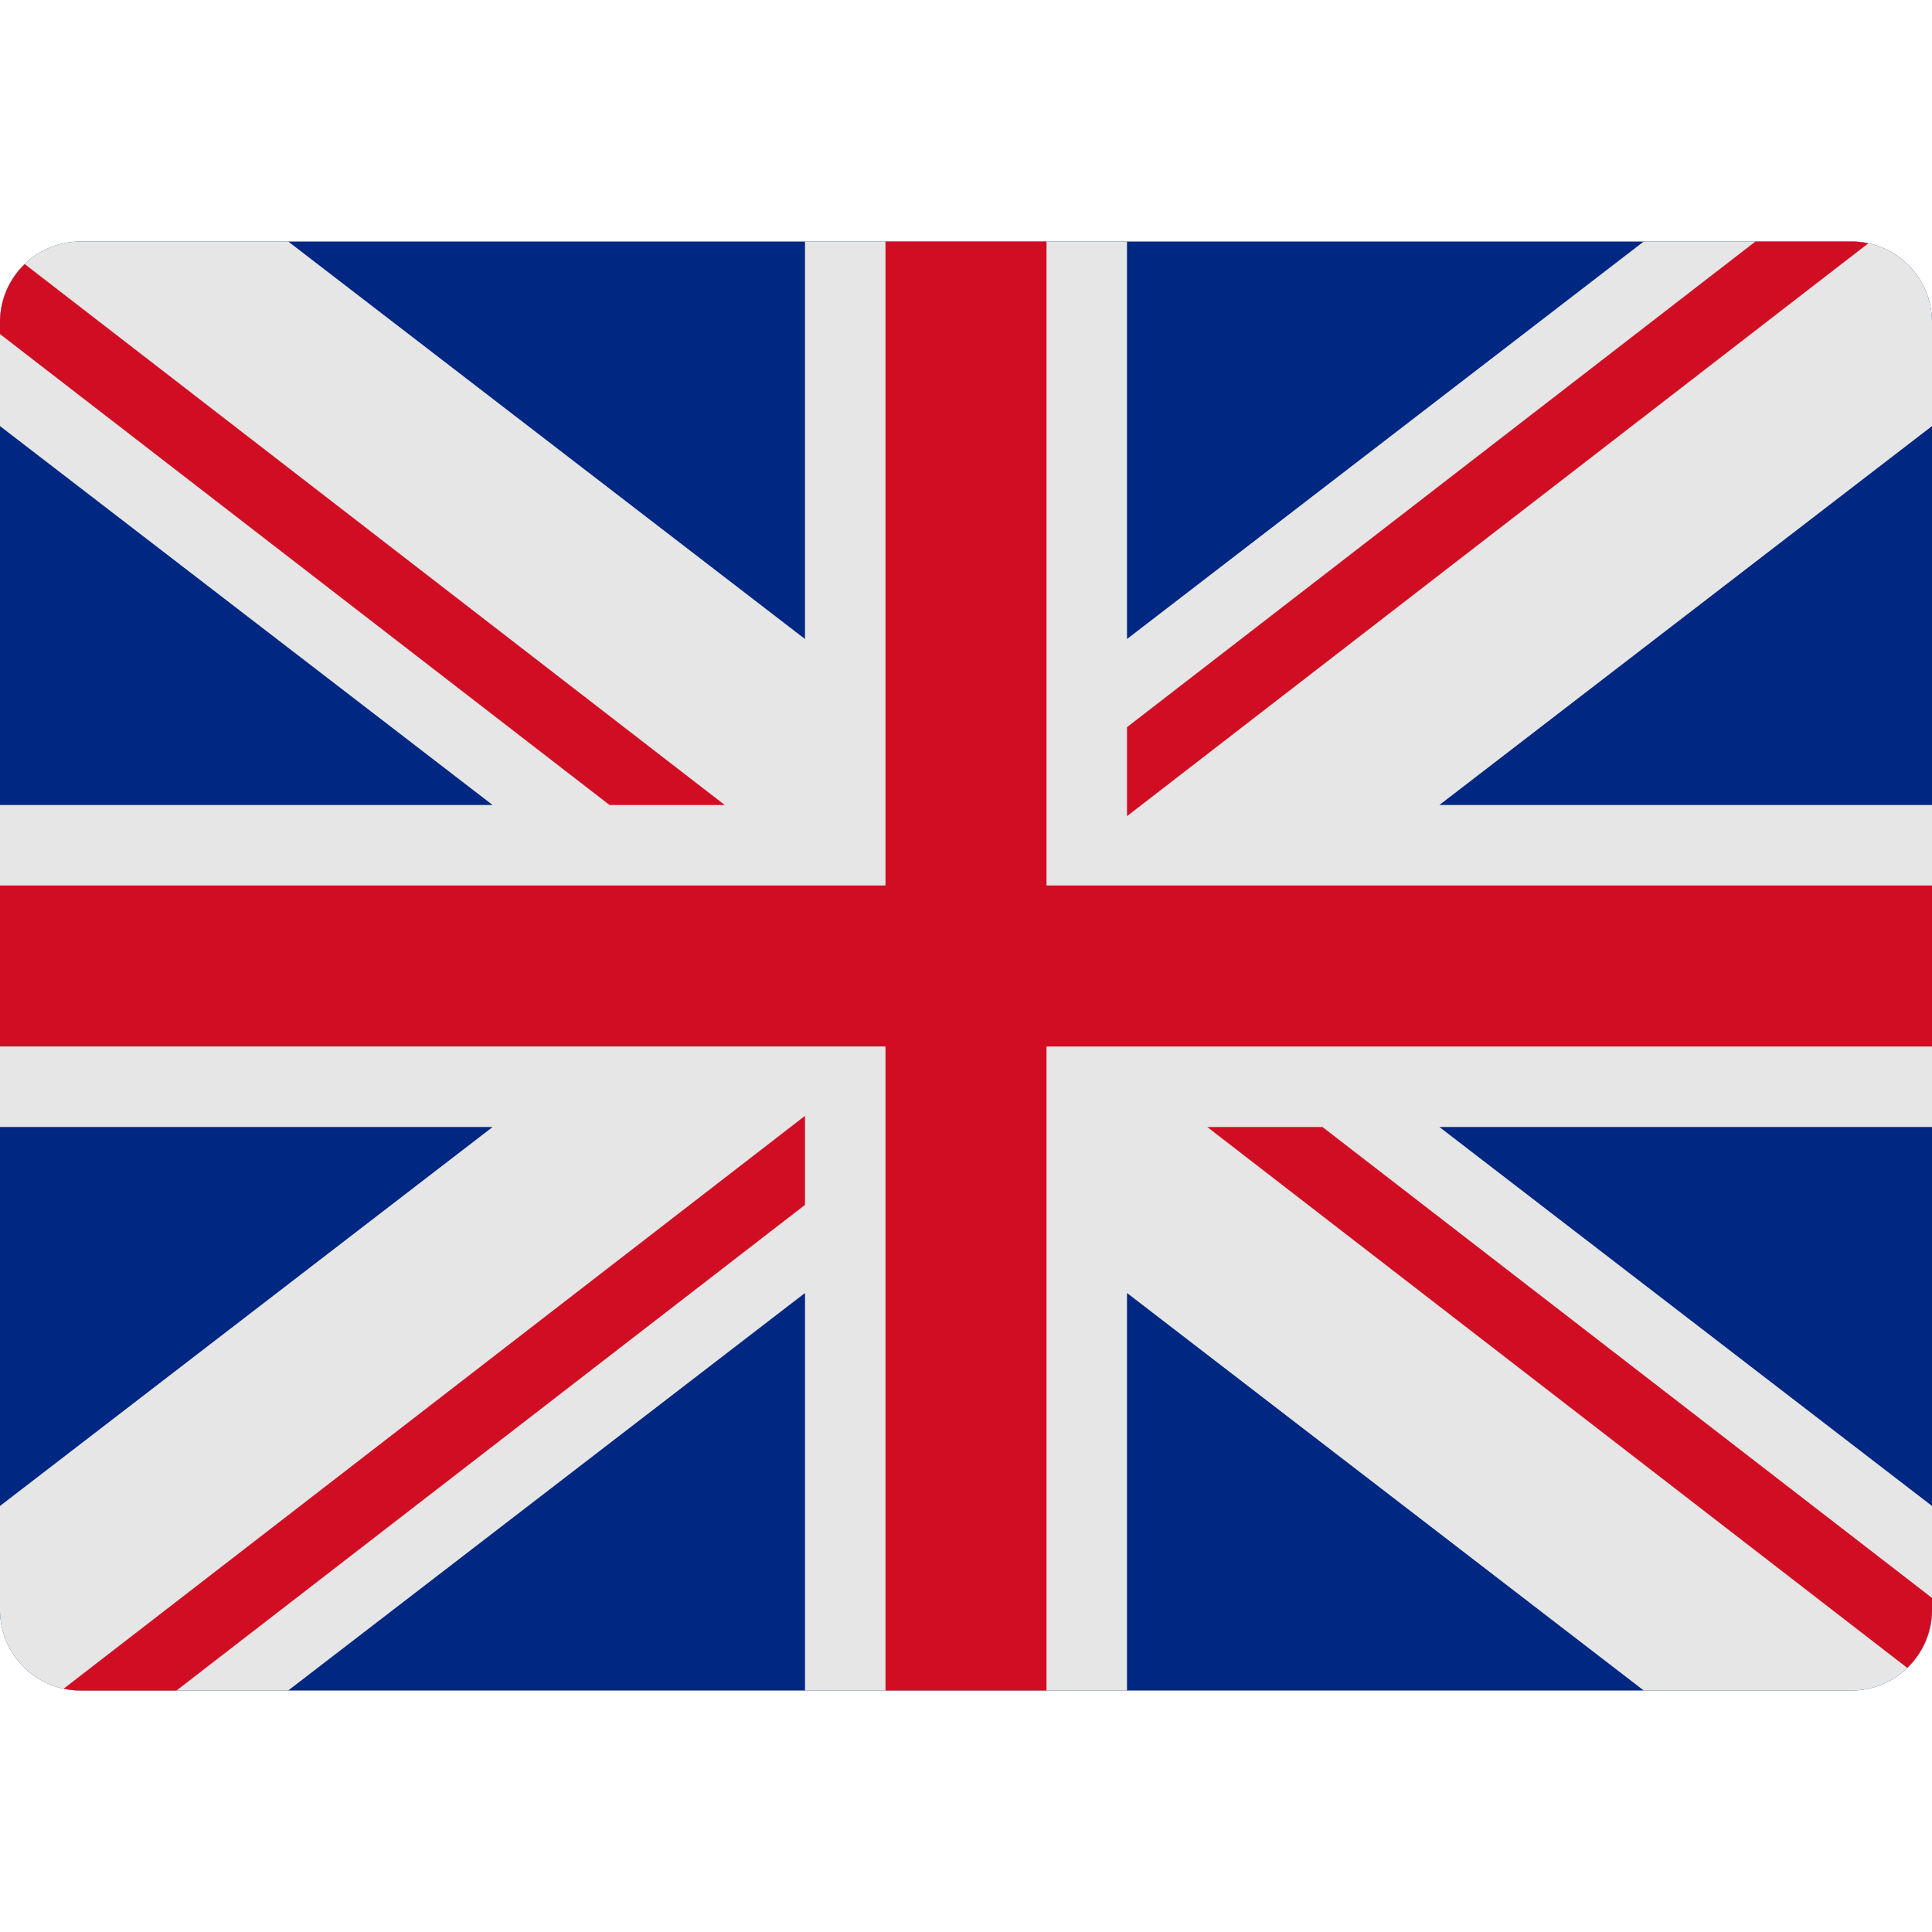 <svg xmlns="http://www.w3.org/2000/svg" viewBox="0 0 48 48">
  <g class="nc-icon-wrapper">
    <path fill="#002781" d="M46 6H2a2 2 0 0 0-2 2v32a2 2 0 0 0 2 2h44a2 2 0 0 0 2-2V8a2 2 0 0 0-2-2"/>
    <path fill="#e6e6e6" d="M48 8a2 2 0 0 0-2-2h-5.161L28 15.876V6h-8v9.876L7.161 6H2a2 2 0 0 0-2 2v2.586L12.239 20H0v8h12.239L0 37.415V40a2 2 0 0 0 2 2h5.161L20 32.124V42h8v-9.876L40.839 42H46a2 2 0 0 0 2-2v-2.585L35.761 28H48v-8H35.761L48 10.586Z"/>
    <path fill="#d10d24" d="M48 22H26V6h-4v16H0v4h22v16h4V26h22z"/>
    <path fill="#d10d24" d="M20 27.723 1.582 41.955A2 2 0 0 0 2 42h2.386L20 29.935Zm8-7.446L46.418 6.045A2 2 0 0 0 46 6h-2.386L28 18.066ZM18.006 20 .615 6.562A2 2 0 0 0 0 8v.3L15.144 20Zm11.988 8 17.391 13.438A2 2 0 0 0 48 40v-.3L32.856 28Z"/>
  </g>
</svg>
